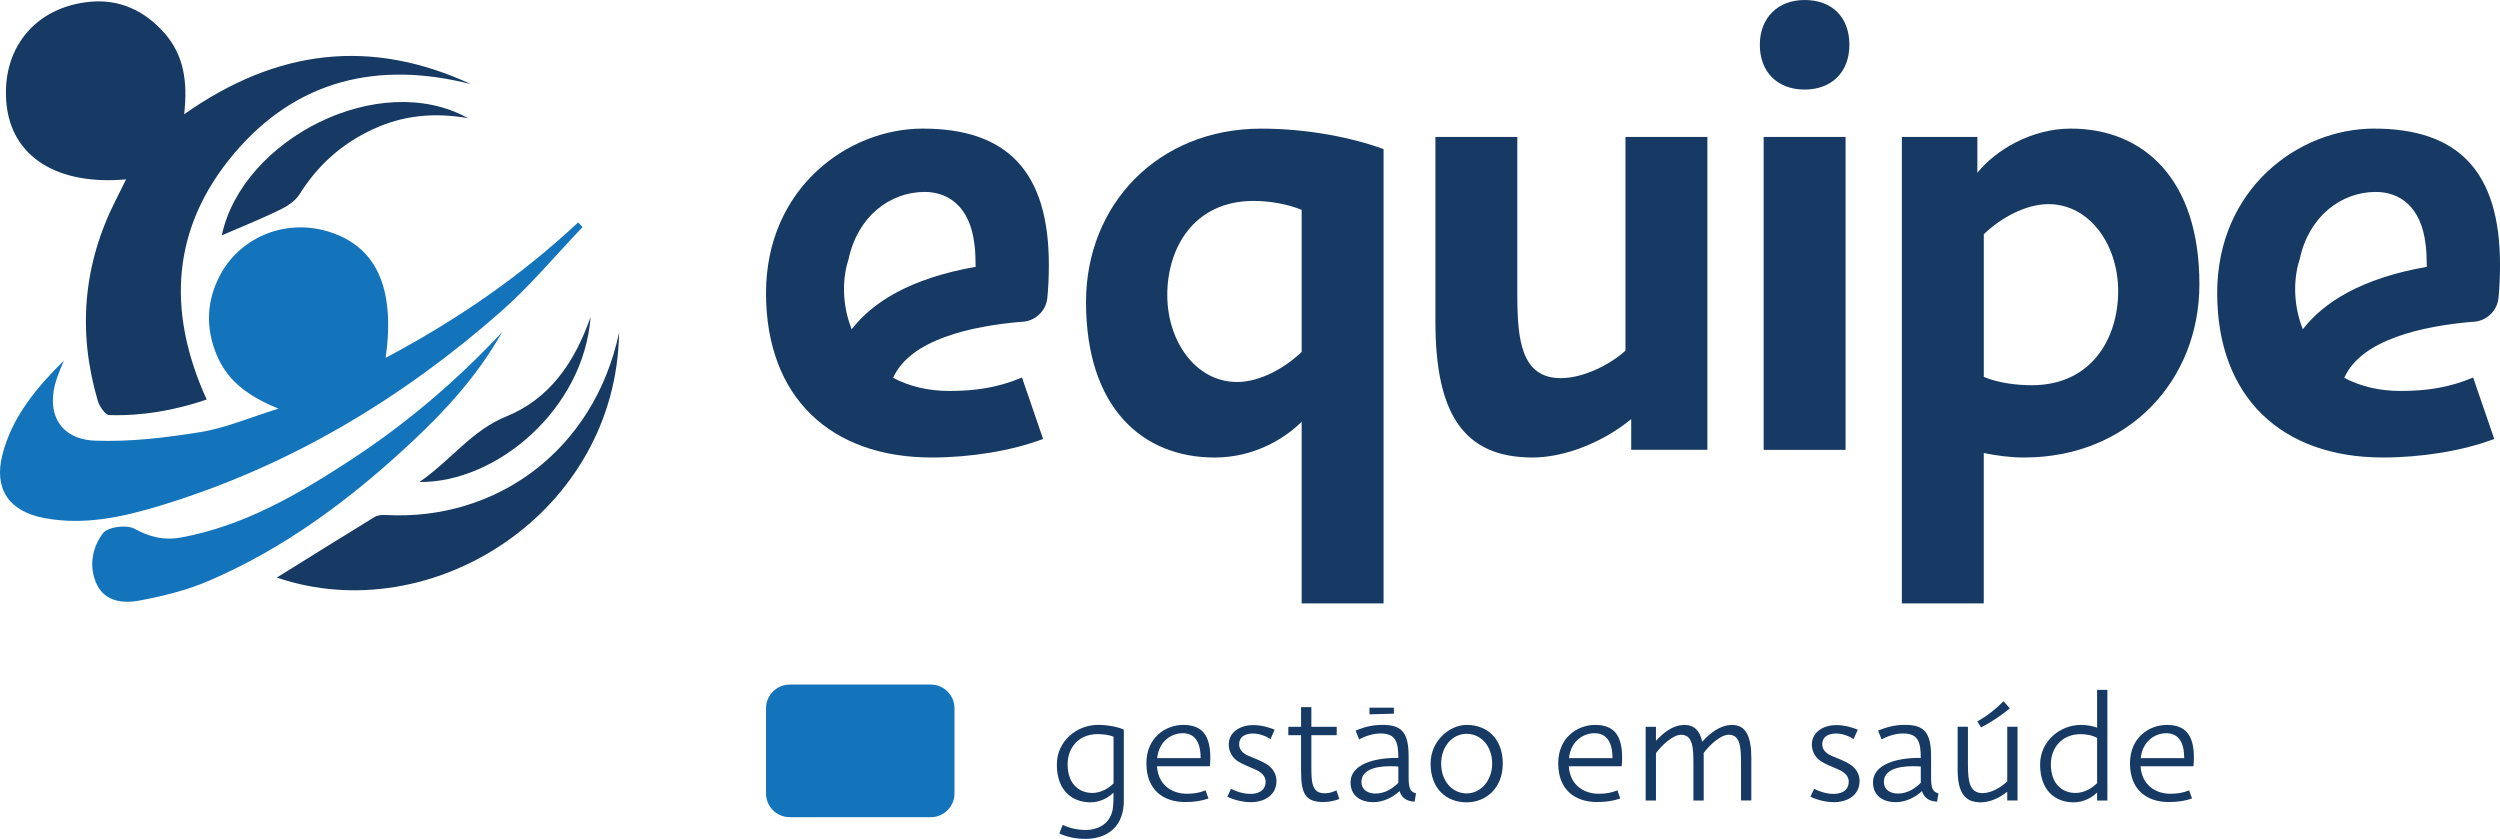 <?xml version="1.0" encoding="UTF-8"?><svg id="Camada_2" xmlns="http://www.w3.org/2000/svg" viewBox="0 0 1323.04 443.96"><defs><style>.cls-1{fill:#163a63;}.cls-1,.cls-2{stroke-width:0px;}.cls-2{fill:#1374bb;}</style></defs><g id="Camada_1-2"><path class="cls-1" d="m688.86,319.34v-96.17c-9.14,9.15-25.4,18.96-46.05,18.96-38.27,0-68.07-26.41-68.07-82.29,0-51.47,37.93-91.77,92.79-91.77,24.38,0,48.09,4.74,64.68,10.84v240.43h-43.35Zm0-133.09v-75.18c-8.13-3.39-17.95-4.74-25.4-4.74-31.83,0-45.72,25.06-45.72,49.78s15.24,46.05,36.91,46.05c11.85,0,25.06-7.11,34.2-15.92"/><path class="cls-1" d="m863.26,238.06v-16.26c-15.24,12.53-35.56,20.32-52.15,20.32-37.25,0-51.47-24.04-51.47-72.13v-97.53h43.35v83.3c0,24.04,2.03,44.36,23.03,44.36,11.85,0,26.07-7.11,34.2-14.56v-113.1h43.35v165.59h-40.3Z"/><path class="cls-1" d="m955.03,0c14.56,0,23.7,9.14,23.7,23.7s-9.48,23.7-23.7,23.7-23.7-9.14-23.7-23.7,9.82-23.7,23.7-23.7m-21.67,72.47h43.35v165.59h-43.35V72.47Z"/><path class="cls-1" d="m1006.5,72.47h39.96v18.96c9.82-12.19,28.78-23.37,49.44-23.37,38.26,0,68.06,26.41,68.06,82.29,0,51.47-37.93,91.77-92.79,91.77-7.45,0-14.56-1.02-21.33-2.37v79.58h-43.35V72.47Zm43.35,51.47v75.52c8.13,3.39,17.95,4.4,25.4,4.4,31.83,0,45.72-25.06,45.72-49.78s-15.24-46.05-36.91-46.05c-11.85,0-25.06,7.11-34.2,15.92"/><path class="cls-1" d="m540.2,170.33h0c7.24,0,13.35-5.46,14.07-12.67.52-5.23.8-11.02.8-17.47,0-49.78-22.35-72.13-66.71-72.13-39.96,0-82.97,31.83-82.97,87.03s34.2,87.03,87.71,87.03c19.98,0,41.99-3.39,58.92-9.82l-11.17-32.51c-12.87,5.42-24.72,7.11-38.6,7.11-10.81,0-21.02-2.37-29.6-6.95,9.03-20.39,41.65-27.37,67.55-29.62m-91.12-33.19c4.74-22.35,21.67-35.56,40.3-35.56,12.09,0,23.91,7.3,26.3,27.65,0,.02,0,.03.01.04.44,3.13.62,7.31.64,11.94-35.02,6.17-54.75,18.99-65.6,33.05-5.89-14.79-4.4-28.96-1.65-37.13"/><path class="cls-1" d="m1308.17,170.33h0c7.24,0,13.35-5.46,14.07-12.67.52-5.23.81-11.02.81-17.47,0-49.78-22.35-72.13-66.71-72.13-39.96,0-82.97,31.83-82.97,87.03s34.2,87.03,87.71,87.03c19.98,0,41.99-3.39,58.92-9.82l-11.18-32.51c-12.87,5.42-24.72,7.11-38.6,7.11-10.81,0-21.02-2.37-29.6-6.95,9.03-20.39,41.65-27.37,67.55-29.62m-91.12-33.19c4.74-22.35,21.67-35.56,40.3-35.56,12.09,0,23.91,7.3,26.3,27.65,0,.02,0,.03.01.04.44,3.13.62,7.31.64,11.94-35.02,6.17-54.75,18.99-65.6,33.05-5.89-14.79-4.4-28.96-1.65-37.13"/><path class="cls-1" d="m574.58,439.24c4.72,0,12.36-1.87,14.23-10.57.49-2.36.49-7.15.49-9.19-2.44,2.36-6.75,5.12-12.19,5.12-9.51,0-17.81-6.02-17.81-20,0-12.36,10.41-20.98,21.87-20.98,5.85,0,11.3,1.38,13.58,2.52v37.4c0,17.64-13.41,20.41-20.16,20.41-5.61,0-10.16-1.14-13.98-2.85l1.79-4.55c3.66,1.71,7.72,2.68,12.19,2.68m14.72-24.63v-24.71c-2.68-1.14-6.18-1.38-8.46-1.38-10.33,0-15.85,7.56-15.85,15.93,0,11.22,6.83,15.2,13.09,15.2,4.8,0,8.94-2.76,11.22-5.04"/><path class="cls-1" d="m627.18,424.45c-11.38,0-20.49-6.26-20.49-20.49,0-13.41,9.92-20.32,19.51-20.32s14.31,5.04,14.31,17.24c0,1.63-.08,3.09-.24,4.63h-27.97c.57,9.67,7.64,14.55,15.77,14.55,3.66,0,6.83-.49,9.92-1.79l1.55,4.31c-3.58,1.22-7.24,1.87-12.36,1.87m-1.3-36.42c-5.61,0-12.44,3.82-13.5,13.17h23.01c0-9.68-3.98-13.17-9.51-13.17"/><path class="cls-1" d="m661.81,420.14c3.17,0,7.97-1.14,7.97-6.5,0-2.03-1.14-4.39-4.96-6.18-3.09-1.46-7.72-3.09-10.24-4.96-3.17-2.28-4.31-5.77-4.31-8.45,0-7.07,6.75-10.33,12.84-10.33,4.63,0,8.94,1.38,11.46,2.44l-2.2,4.96c-2.36-1.54-5.85-2.93-9.27-2.93-2.36,0-7.32.65-7.32,5.77,0,2.2,1.3,4.47,4.88,6.02,3.5,1.46,6.83,2.68,9.59,4.39,3.66,2.28,5.28,5.61,5.28,8.86,0,8.54-7.8,11.3-13.33,11.3-4.72,0-9.43-1.3-12.68-2.93l1.95-4.15c2.52,1.3,6.26,2.68,10.33,2.68"/><path class="cls-1" d="m700.42,424.45c-9.59,0-11.87-4.39-11.87-16.34v-19.02h-6.75v-4.47h6.75v-10.41h5.45v10.41h13.41v4.47h-13.41v18.62c0,8.94,1.71,12.11,7.24,12.11,2.2,0,4.31-.73,6.02-1.54l1.55,4.55c-2.03.81-5.28,1.63-8.37,1.63"/><path class="cls-1" d="m740.66,418.67c-3.58,3.33-8.62,5.85-13.9,5.85-6.02,0-12.03-2.85-12.03-10.49,0-9.67,12.85-12.93,24.15-12.93h1.14c0-8.7-1.54-12.93-9.43-12.93-4.31,0-8.86,1.71-11.3,3.17l-1.87-4.71c4.8-1.87,8.45-3.01,14.47-3.01,10.24,0,13.58,4.47,13.58,16.75v10.89c0,5.77.73,7.72,3.9,8.62l-.73,4.39c-4.63-.24-6.99-2.44-7.97-5.61m-4.8-13.17c-8.86,0-15.36,2.36-15.36,8.29,0,4.88,4.31,6.18,7.48,6.18,5.12,0,9.35-2.93,12.03-5.69v-8.62c-1.38-.08-2.76-.16-4.15-.16"/><path class="cls-1" d="m776.19,424.61c-10.73,0-19.1-7.15-19.1-20.49,0-12.11,10.08-20.49,19.1-20.49,10.73,0,19.1,7.15,19.1,20.49s-9.27,20.49-19.1,20.49m0-36.26c-7.56,0-13.5,6.67-13.5,15.77,0,9.59,6.18,15.77,13.5,15.77s13.49-6.67,13.49-15.77c0-9.59-6.18-15.77-13.49-15.77"/><path class="cls-1" d="m845.13,424.45c-11.38,0-20.49-6.26-20.49-20.49,0-13.41,9.92-20.32,19.51-20.32s14.31,5.04,14.31,17.24c0,1.63-.08,3.09-.24,4.63h-27.97c.57,9.67,7.64,14.55,15.77,14.55,3.66,0,6.83-.49,9.92-1.79l1.54,4.31c-3.58,1.22-7.23,1.87-12.36,1.87m-1.3-36.42c-5.61,0-12.44,3.82-13.49,13.17h23.01c0-9.68-3.98-13.17-9.51-13.17"/><path class="cls-1" d="m926.83,401.44v22.19h-5.45v-18.94c0-9.02-.24-15.85-6.58-15.85-4.15,0-10.16,5.45-13.25,9.76.08.9.08,1.87.08,2.85v22.19h-5.45v-18.94c0-9.02-.24-15.85-6.58-15.85-4.15,0-10.16,5.45-13.25,9.76v25.04h-5.45v-39.02h5.45v7.4c3.98-4.23,8.86-8.37,15.12-8.37,5.2,0,8.13,3.09,9.35,8.86,4.06-4.39,9.35-8.86,15.85-8.86,7.48,0,10.16,6.34,10.16,17.8"/><path class="cls-1" d="m970.4,420.14c3.17,0,7.97-1.14,7.97-6.5,0-2.03-1.14-4.39-4.96-6.18-3.09-1.46-7.72-3.09-10.24-4.96-3.17-2.28-4.31-5.77-4.31-8.45,0-7.07,6.75-10.33,12.84-10.33,4.63,0,8.94,1.38,11.46,2.44l-2.2,4.96c-2.36-1.54-5.85-2.93-9.27-2.93-2.36,0-7.32.65-7.32,5.77,0,2.2,1.3,4.47,4.88,6.02,3.5,1.46,6.83,2.68,9.59,4.39,3.66,2.28,5.28,5.61,5.28,8.86,0,8.54-7.8,11.3-13.33,11.3-4.72,0-9.43-1.3-12.68-2.93l1.95-4.15c2.52,1.3,6.26,2.68,10.32,2.68"/><path class="cls-1" d="m1017.15,418.67c-3.58,3.33-8.62,5.85-13.9,5.85-6.02,0-12.03-2.85-12.03-10.49,0-9.67,12.84-12.93,24.15-12.93h1.14c0-8.7-1.54-12.93-9.43-12.93-4.31,0-8.86,1.71-11.3,3.17l-1.87-4.71c4.8-1.87,8.45-3.01,14.47-3.01,10.24,0,13.58,4.47,13.58,16.75v10.89c0,5.77.73,7.72,3.9,8.62l-.73,4.39c-4.63-.24-6.99-2.44-7.97-5.61m-4.8-13.17c-8.86,0-15.36,2.36-15.36,8.29,0,4.88,4.31,6.18,7.48,6.18,5.12,0,9.35-2.93,12.03-5.69v-8.62c-1.38-.08-2.76-.16-4.15-.16"/><path class="cls-1" d="m1062.27,419c-3.9,3.01-8.7,5.61-14.23,5.61-8.7,0-12.03-5.85-12.03-17.4v-22.6h5.45v20c0,8.86.89,15.12,7.72,15.12,4.72,0,10-3.17,13.09-6.26v-28.86h5.45v39.02h-5.45v-4.63Z"/><path class="cls-1" d="m1109.82,419.41c-2.36,2.36-6.83,5.2-12.44,5.2-9.43,0-17.72-6.02-17.72-20,0-12.36,10.49-20.97,21.62-20.97,3.66,0,6.5.73,8.54,1.46v-20h5.45v58.54h-5.45v-4.23Zm0-4.96v-23.9c-2.77-1.71-6.83-2.03-8.62-2.03-10.32,0-15.85,7.56-15.85,15.93,0,11.22,6.83,15.2,13.01,15.2,4.96,0,9.11-2.85,11.46-5.2"/><path class="cls-1" d="m1147.71,424.45c-11.38,0-20.49-6.26-20.49-20.49,0-13.41,9.92-20.32,19.51-20.32s14.31,5.04,14.31,17.24c0,1.63-.08,3.09-.24,4.63h-27.97c.57,9.67,7.64,14.55,15.77,14.55,3.66,0,6.83-.49,9.92-1.79l1.54,4.31c-3.58,1.22-7.23,1.87-12.36,1.87m-1.3-36.42c-5.61,0-12.44,3.82-13.5,13.17h23.01c0-9.68-3.98-13.17-9.51-13.17"/><polygon class="cls-1" points="724.75 378.04 737.67 377.68 737.67 374.52 724.75 374.52 724.75 378.04"/><path class="cls-1" d="m1060.29,371.12c-4.16,4.16-8.72,7.84-13.84,10.64l1.92,3.2c5.52-2.72,11.36-6.88,15.28-10.08l-3.36-3.76Z"/><path class="cls-2" d="m492.55,432.47h-74.58c-6.95,0-12.58-5.63-12.58-12.58v-45.03c0-6.95,5.63-12.58,12.58-12.58h74.58c6.95,0,12.58,5.63,12.58,12.58v45.03c0,6.95-5.63,12.58-12.58,12.58"/><path class="cls-1" d="m97.46,60.47c49.39-34.8,99.16-40.26,151.73-15.96-49-12.41-92.19-2.41-125.24,36.66-32.97,38.99-36.04,83.11-14.57,130.27-17,5.74-34.06,8.77-51.59,8.23-2.16-.07-5.19-4.69-6.08-7.71-10.74-36.59-7.7-72.04,9.59-106.16,1.74-3.44,3.45-6.9,5.43-10.87-36.55,3.24-60.36-11.97-63.26-39.59C.42,26.21,18.21,3.78,47.54.95c15.73-1.52,29.02,4.67,39.48,16.55,10.26,11.64,12.4,25.7,10.45,42.97"/><path class="cls-2" d="m204.1,189.38c37.68-20.03,71.54-43.27,101.85-71.68.78.83,1.57,1.66,2.35,2.49-14.39,15.02-27.78,31.18-43.35,44.85-52.82,46.38-112.19,81.84-179.75,102.43-20.07,6.11-40.6,10.75-61.99,6.65-18.48-3.54-26.53-15.37-21.95-33.4,5.11-20.13,18.01-35.43,32.53-49.93-1.25,3.17-2.65,6.29-3.74,9.52-6.1,18.05,1.45,32.22,20.36,32.9,18.56.67,37.43-1.57,55.84-4.57,13.24-2.16,25.94-7.67,41.14-12.39-15.3-6.2-26.56-14.15-32.44-27.78-5.95-13.81-5.89-27.7.69-41.24,10.4-21.41,34.88-31.71,57.98-24.72,25.41,7.69,35.68,29.58,30.49,66.86"/><path class="cls-1" d="m146.52,305.65c17.69-11,34.64-21.63,51.72-32.05,1.68-1.02,4.15-1.16,6.22-1.04,57.78,3.13,109.87-33.81,123.17-96.57-1.43,95.6-99.33,157.59-181.11,129.67"/><path class="cls-2" d="m265.7,175.79c-12.61,22.49-29.62,41.18-48.18,58.49-32.02,29.87-66.81,55.92-107.32,73.23-11.49,4.91-23.96,7.96-36.28,10.29-8.49,1.6-18.2.8-22.66-8.49-4.45-9.27-2.54-19.61,3.29-27.18,2.56-3.32,12.45-4.58,16.58-2.33,8.15,4.46,15.78,6.3,24.67,4.66,33.25-6.15,61.78-22.72,89.51-40.84,29.55-19.31,56.31-42.01,80.38-67.83"/><path class="cls-1" d="m247.58,62.51c-18.72-3.2-34.83-1.26-50.34,5.94-16.45,7.64-29.18,19.07-38.79,34.46-2.26,3.62-6.7,6.39-10.72,8.32-10.36,4.99-21.06,9.29-30.36,13.32,10.92-51.09,83.49-87.99,130.22-62.05"/><path class="cls-1" d="m221.99,255.09c17.2-12,27.75-27.35,45.89-34.68,22.57-9.12,36.12-28.12,44.66-52.7-3.55,48.61-49.46,87.74-90.55,87.38"/></g></svg>